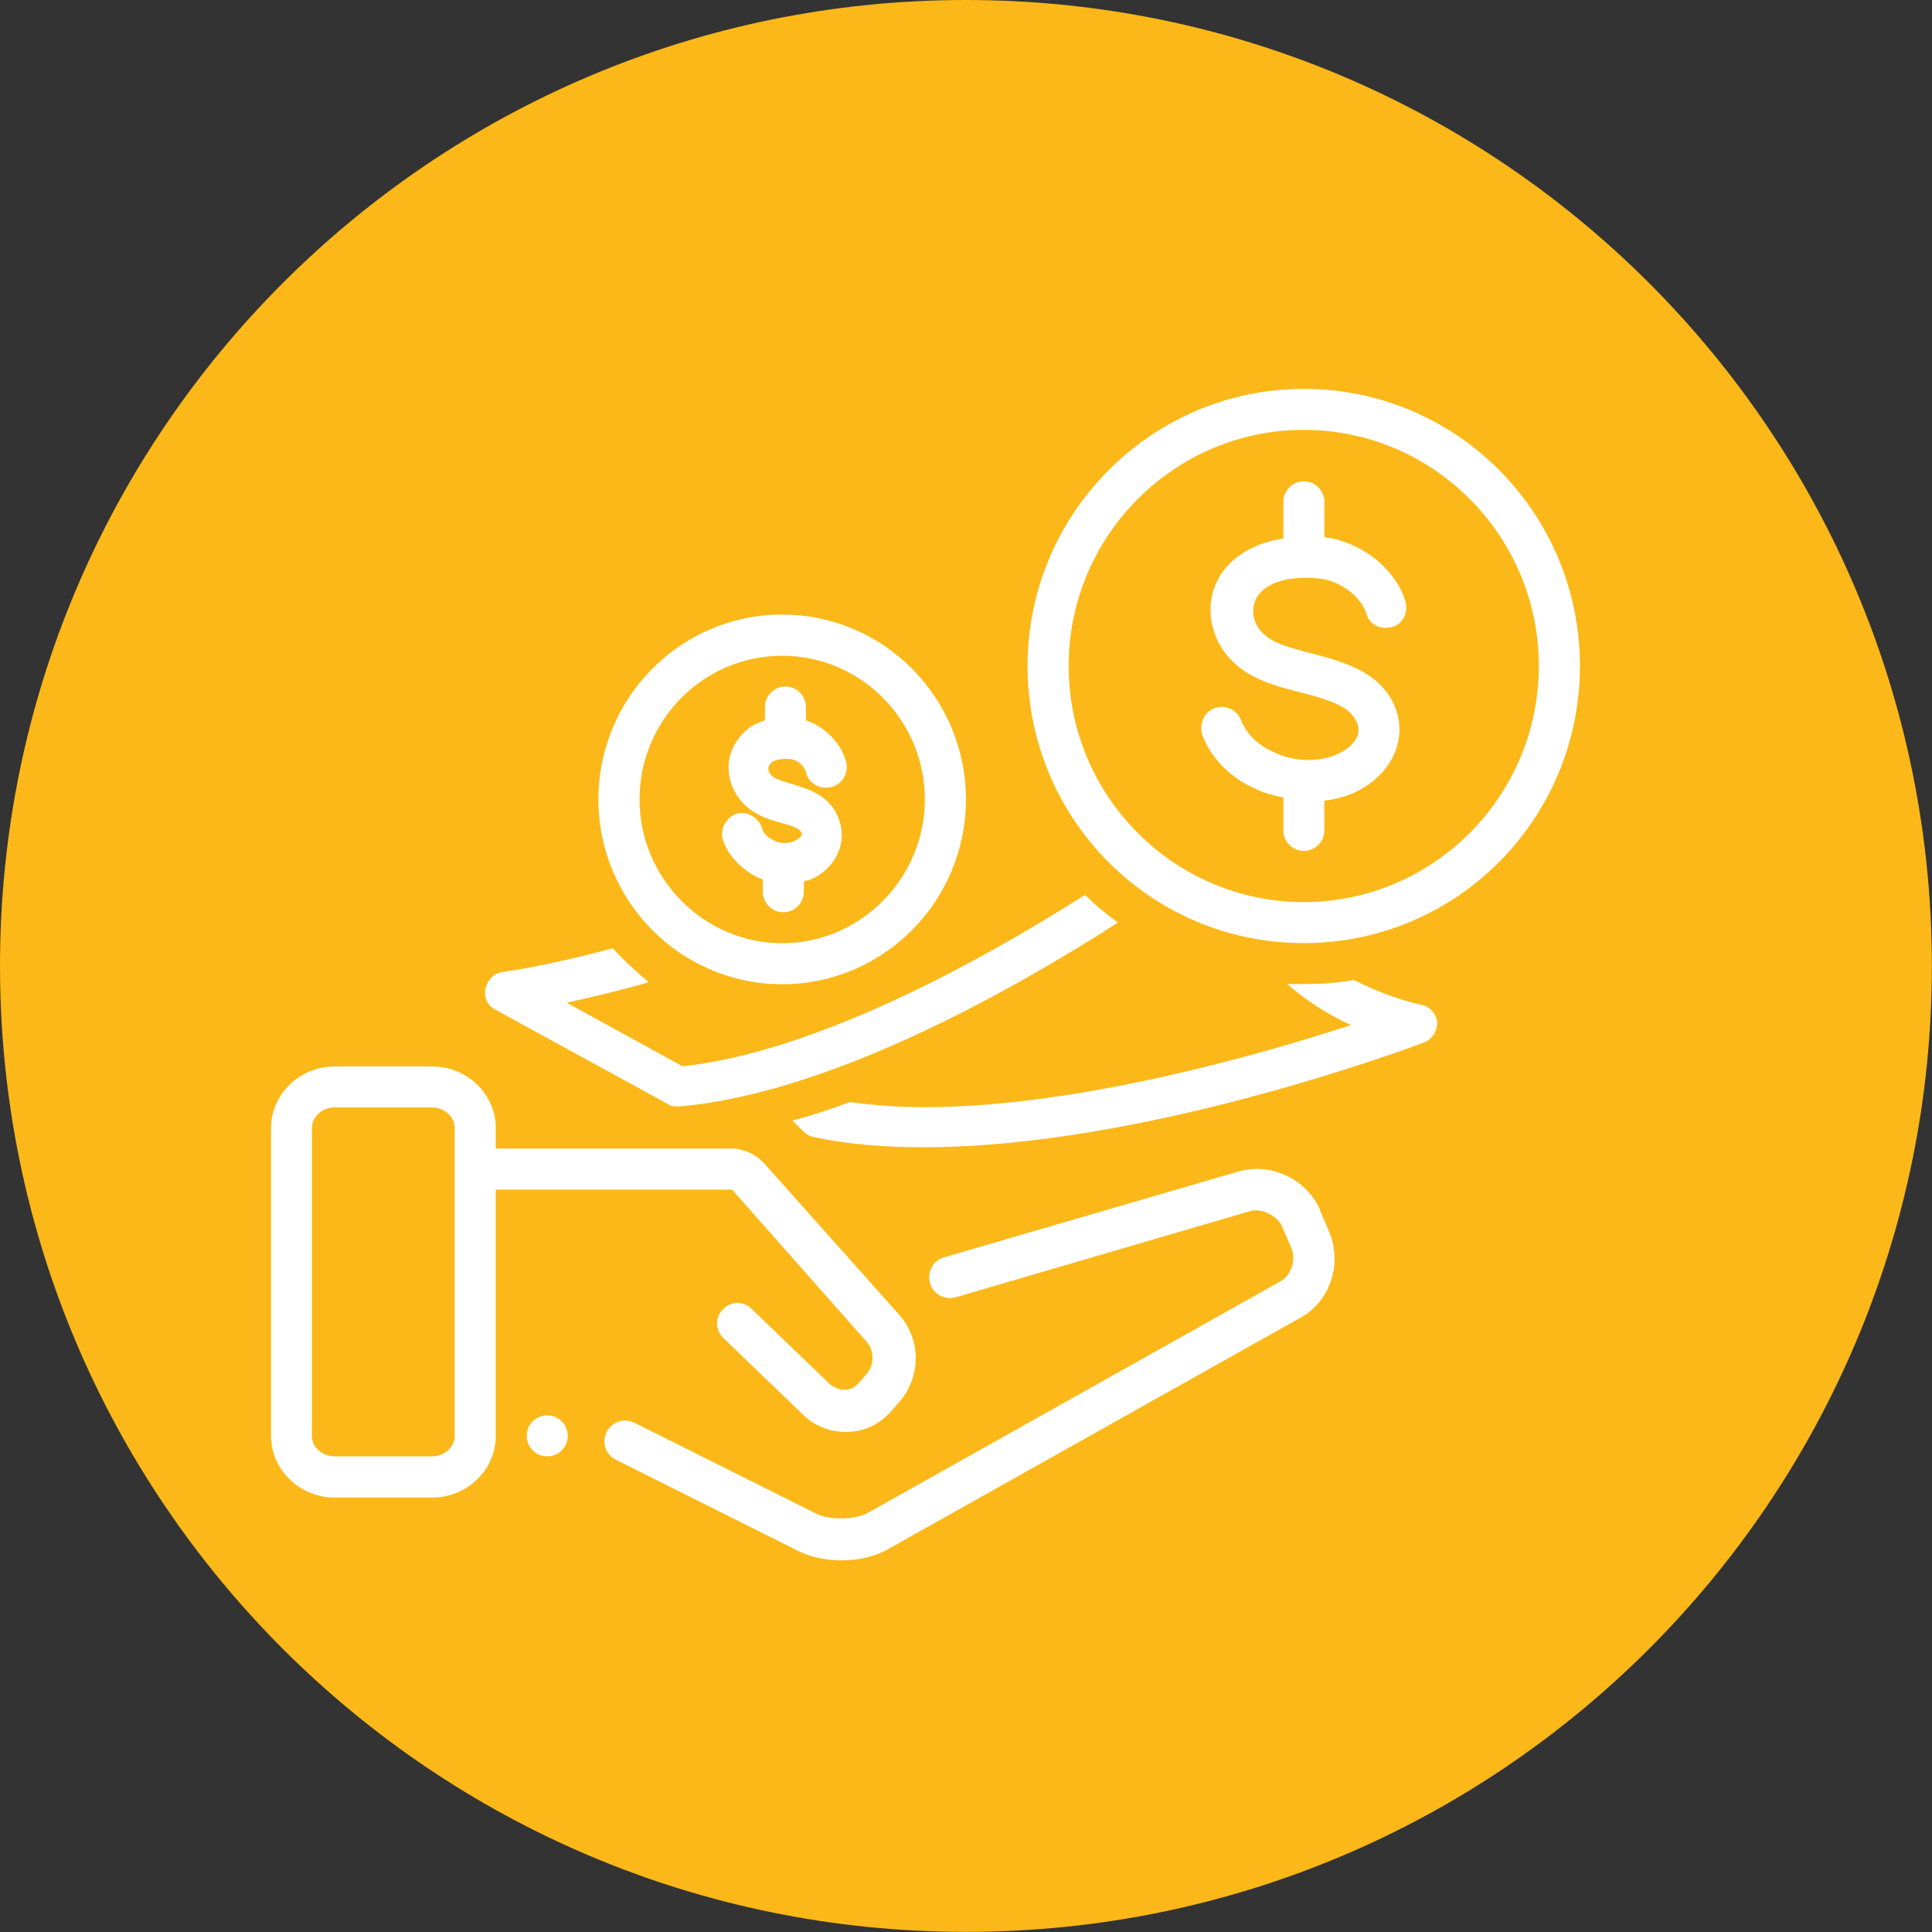 <svg xmlns="http://www.w3.org/2000/svg" width="65" height="65" viewBox="0 0 65 65" fill="none"><rect x="0" y="0" width="65" height="65" fill="#333333" stroke="none"/><path d="M32.498 64.996C50.446 64.996 64.996 50.446 64.996 32.498C64.996 14.55 50.446 0 32.498 0C14.55 0 0 14.55 0 32.498C0 50.446 14.55 64.996 32.498 64.996Z" fill="#FBB818"></path><path d="M19.1 48.308C19.1 48.398 19.084 48.489 19.049 48.572C19.013 48.654 18.966 48.729 18.899 48.796C18.832 48.863 18.761 48.911 18.674 48.946C18.588 48.981 18.501 48.997 18.41 48.997C18.32 48.997 18.229 48.981 18.146 48.946C18.064 48.911 17.989 48.863 17.922 48.796C17.855 48.729 17.808 48.658 17.772 48.572C17.737 48.485 17.721 48.398 17.721 48.308C17.721 48.217 17.737 48.126 17.772 48.044C17.808 47.961 17.855 47.886 17.922 47.819C17.989 47.752 18.06 47.705 18.146 47.669C18.229 47.634 18.32 47.618 18.41 47.618C18.501 47.618 18.592 47.634 18.674 47.669C18.757 47.705 18.832 47.756 18.899 47.819C18.966 47.886 19.013 47.957 19.049 48.044C19.084 48.13 19.1 48.217 19.1 48.308Z" fill="white"></path><path d="M44.414 40.71C43.965 39.674 42.791 39.122 41.719 39.398L31.773 42.298C31.395 42.401 31.186 42.783 31.288 43.161C31.391 43.54 31.773 43.748 32.151 43.646L42.062 40.746C42.44 40.643 42.96 40.884 43.134 41.266L43.445 41.991C43.618 42.369 43.445 42.889 43.098 43.098L29.251 50.869C28.802 51.145 27.939 51.145 27.489 50.94L21.342 47.866C20.995 47.693 20.582 47.831 20.408 48.178C20.235 48.524 20.373 48.938 20.72 49.111L26.867 52.185C27.281 52.394 27.801 52.496 28.317 52.496C28.904 52.496 29.491 52.359 29.941 52.083L43.788 44.312C44.753 43.76 45.167 42.515 44.722 41.447L44.41 40.722L44.414 40.71Z" fill="white"></path><path d="M24.589 40.021C24.625 40.021 24.66 40.056 24.66 40.056L29.148 45.132C29.424 45.443 29.424 45.928 29.148 46.239L28.873 46.55C28.735 46.688 28.597 46.759 28.424 46.759C28.25 46.759 28.077 46.688 27.939 46.586L25.279 44.028C25.003 43.752 24.554 43.788 24.313 44.064C24.038 44.34 24.073 44.789 24.349 45.029L27.009 47.587C27.387 47.965 27.907 48.174 28.424 48.174H28.494C29.046 48.174 29.566 47.933 29.945 47.52L30.22 47.208C30.981 46.381 31.016 45.1 30.256 44.237L25.697 39.126C25.456 38.85 25.007 38.641 24.625 38.641H16.68V37.952C16.68 36.813 15.715 35.879 14.541 35.879H11.258C10.084 35.879 9.119 36.813 9.119 37.952V48.312C9.119 49.45 10.084 50.384 11.258 50.384H14.541C15.715 50.384 16.68 49.45 16.68 48.312V40.025H24.589V40.021ZM15.297 48.308C15.297 48.686 14.951 48.997 14.537 48.997H11.254C10.841 48.997 10.494 48.686 10.494 48.308V37.948C10.494 37.57 10.841 37.258 11.254 37.258H14.537C14.951 37.258 15.297 37.57 15.297 37.948V48.308Z" fill="white"></path><path d="M43.863 13.083C38.752 13.083 34.571 17.264 34.571 22.406C34.571 27.549 38.712 31.73 43.863 31.73C49.013 31.73 53.155 27.549 53.155 22.406C53.155 17.264 49.009 13.083 43.863 13.083ZM43.863 30.35C39.512 30.35 35.954 26.792 35.954 22.406C35.954 18.02 39.512 14.462 43.863 14.462C48.213 14.462 51.772 18.02 51.772 22.406C51.772 26.792 48.213 30.35 43.863 30.35Z" fill="white"></path><path d="M44.45 19.47C45.139 19.573 45.797 20.093 45.971 20.645C46.073 21.023 46.456 21.196 46.834 21.094C47.212 20.991 47.386 20.609 47.283 20.231C46.972 19.195 45.9 18.296 44.694 18.091C44.659 18.091 44.592 18.091 44.556 18.056V16.881C44.556 16.503 44.245 16.192 43.867 16.192C43.488 16.192 43.177 16.503 43.177 16.881V18.123C42.416 18.225 41.624 18.572 41.14 19.23C40.588 19.991 40.588 21.027 41.14 21.855C41.762 22.788 42.83 23.064 43.8 23.305C44.836 23.581 45.459 23.789 45.663 24.341C45.872 24.893 45.25 25.275 44.903 25.413C44.28 25.653 43.524 25.618 42.866 25.31C42.314 25.07 41.936 24.688 41.758 24.239C41.62 23.892 41.242 23.687 40.86 23.825C40.513 23.963 40.344 24.341 40.446 24.723C40.758 25.519 41.38 26.173 42.279 26.556C42.554 26.694 42.866 26.761 43.177 26.831V27.939C43.177 28.317 43.488 28.628 43.867 28.628C44.245 28.628 44.556 28.317 44.556 27.939V26.938C44.867 26.902 45.143 26.835 45.419 26.729C46.696 26.209 47.354 25.038 46.976 23.896C46.526 22.619 45.214 22.272 44.178 21.996C43.382 21.788 42.657 21.618 42.346 21.133C42.105 20.787 42.105 20.373 42.31 20.061C42.688 19.474 43.693 19.372 44.45 19.474V19.47Z" fill="white"></path><path d="M20.617 31.903C18.442 32.49 16.956 32.699 16.921 32.699C16.61 32.734 16.401 32.975 16.334 33.251C16.267 33.562 16.405 33.838 16.68 33.976L22.481 37.152C22.584 37.223 22.69 37.223 22.828 37.223H22.899C27.836 36.774 33.779 33.495 37.613 31.04C37.235 30.764 36.852 30.453 36.506 30.106C32.809 32.455 27.387 35.39 22.966 35.875L19.065 33.735C19.825 33.562 20.755 33.357 21.827 33.046C21.413 32.699 20.999 32.321 20.617 31.907V31.903Z" fill="white"></path><path d="M26.315 33.113C29.736 33.113 32.498 30.315 32.498 26.895C32.498 23.474 29.736 20.676 26.315 20.676C22.895 20.676 20.133 23.474 20.133 26.895C20.133 30.315 22.895 33.113 26.315 33.113ZM26.315 22.063C28.975 22.063 31.115 24.239 31.115 26.898C31.115 29.558 28.94 31.734 26.315 31.734C23.691 31.734 21.516 29.558 21.516 26.898C21.516 24.239 23.655 22.063 26.315 22.063Z" fill="white"></path><path d="M26.698 28.313C26.489 28.384 26.248 28.384 26.043 28.278C25.834 28.175 25.665 28.037 25.63 27.828C25.492 27.482 25.109 27.277 24.767 27.379C24.42 27.517 24.215 27.899 24.317 28.242C24.491 28.794 24.94 29.243 25.492 29.519C25.563 29.554 25.594 29.554 25.665 29.59V30.004C25.665 30.382 25.976 30.693 26.355 30.693C26.733 30.693 27.044 30.382 27.044 30.004V29.657C27.115 29.621 27.218 29.621 27.285 29.586C28.081 29.239 28.494 28.412 28.254 27.651C27.978 26.753 27.182 26.544 26.631 26.374C26.319 26.272 26.008 26.201 25.905 26.028C25.834 25.925 25.834 25.787 25.905 25.716C26.008 25.543 26.355 25.511 26.631 25.543C26.839 25.578 27.08 25.783 27.115 25.992C27.218 26.37 27.6 26.579 27.978 26.477C28.357 26.374 28.565 25.992 28.463 25.614C28.29 24.991 27.738 24.439 27.115 24.235V23.785C27.115 23.407 26.804 23.096 26.426 23.096C26.047 23.096 25.736 23.407 25.736 23.785V24.235C25.358 24.337 25.011 24.581 24.77 24.96C24.424 25.476 24.424 26.169 24.77 26.721C25.149 27.344 25.771 27.549 26.292 27.687C26.776 27.825 26.946 27.895 26.981 28.065C26.946 28.203 26.705 28.305 26.705 28.305L26.698 28.313Z" fill="white"></path><path d="M47.799 33.802C46.901 33.593 46.176 33.282 45.553 32.971C45.002 33.073 44.414 33.109 43.827 33.109H43.311C43.863 33.593 44.552 34.074 45.451 34.488C42.48 35.453 36.297 37.25 31.083 37.25C30.185 37.25 29.357 37.179 28.597 37.077C27.943 37.317 27.32 37.526 26.662 37.7L27.009 38.046C27.111 38.149 27.218 38.22 27.356 38.251C28.463 38.492 29.704 38.598 31.087 38.598C38.547 38.598 47.527 35.213 47.906 35.075C48.182 34.973 48.355 34.697 48.355 34.386C48.319 34.11 48.115 33.865 47.803 33.798L47.799 33.802Z" fill="white"></path></svg>